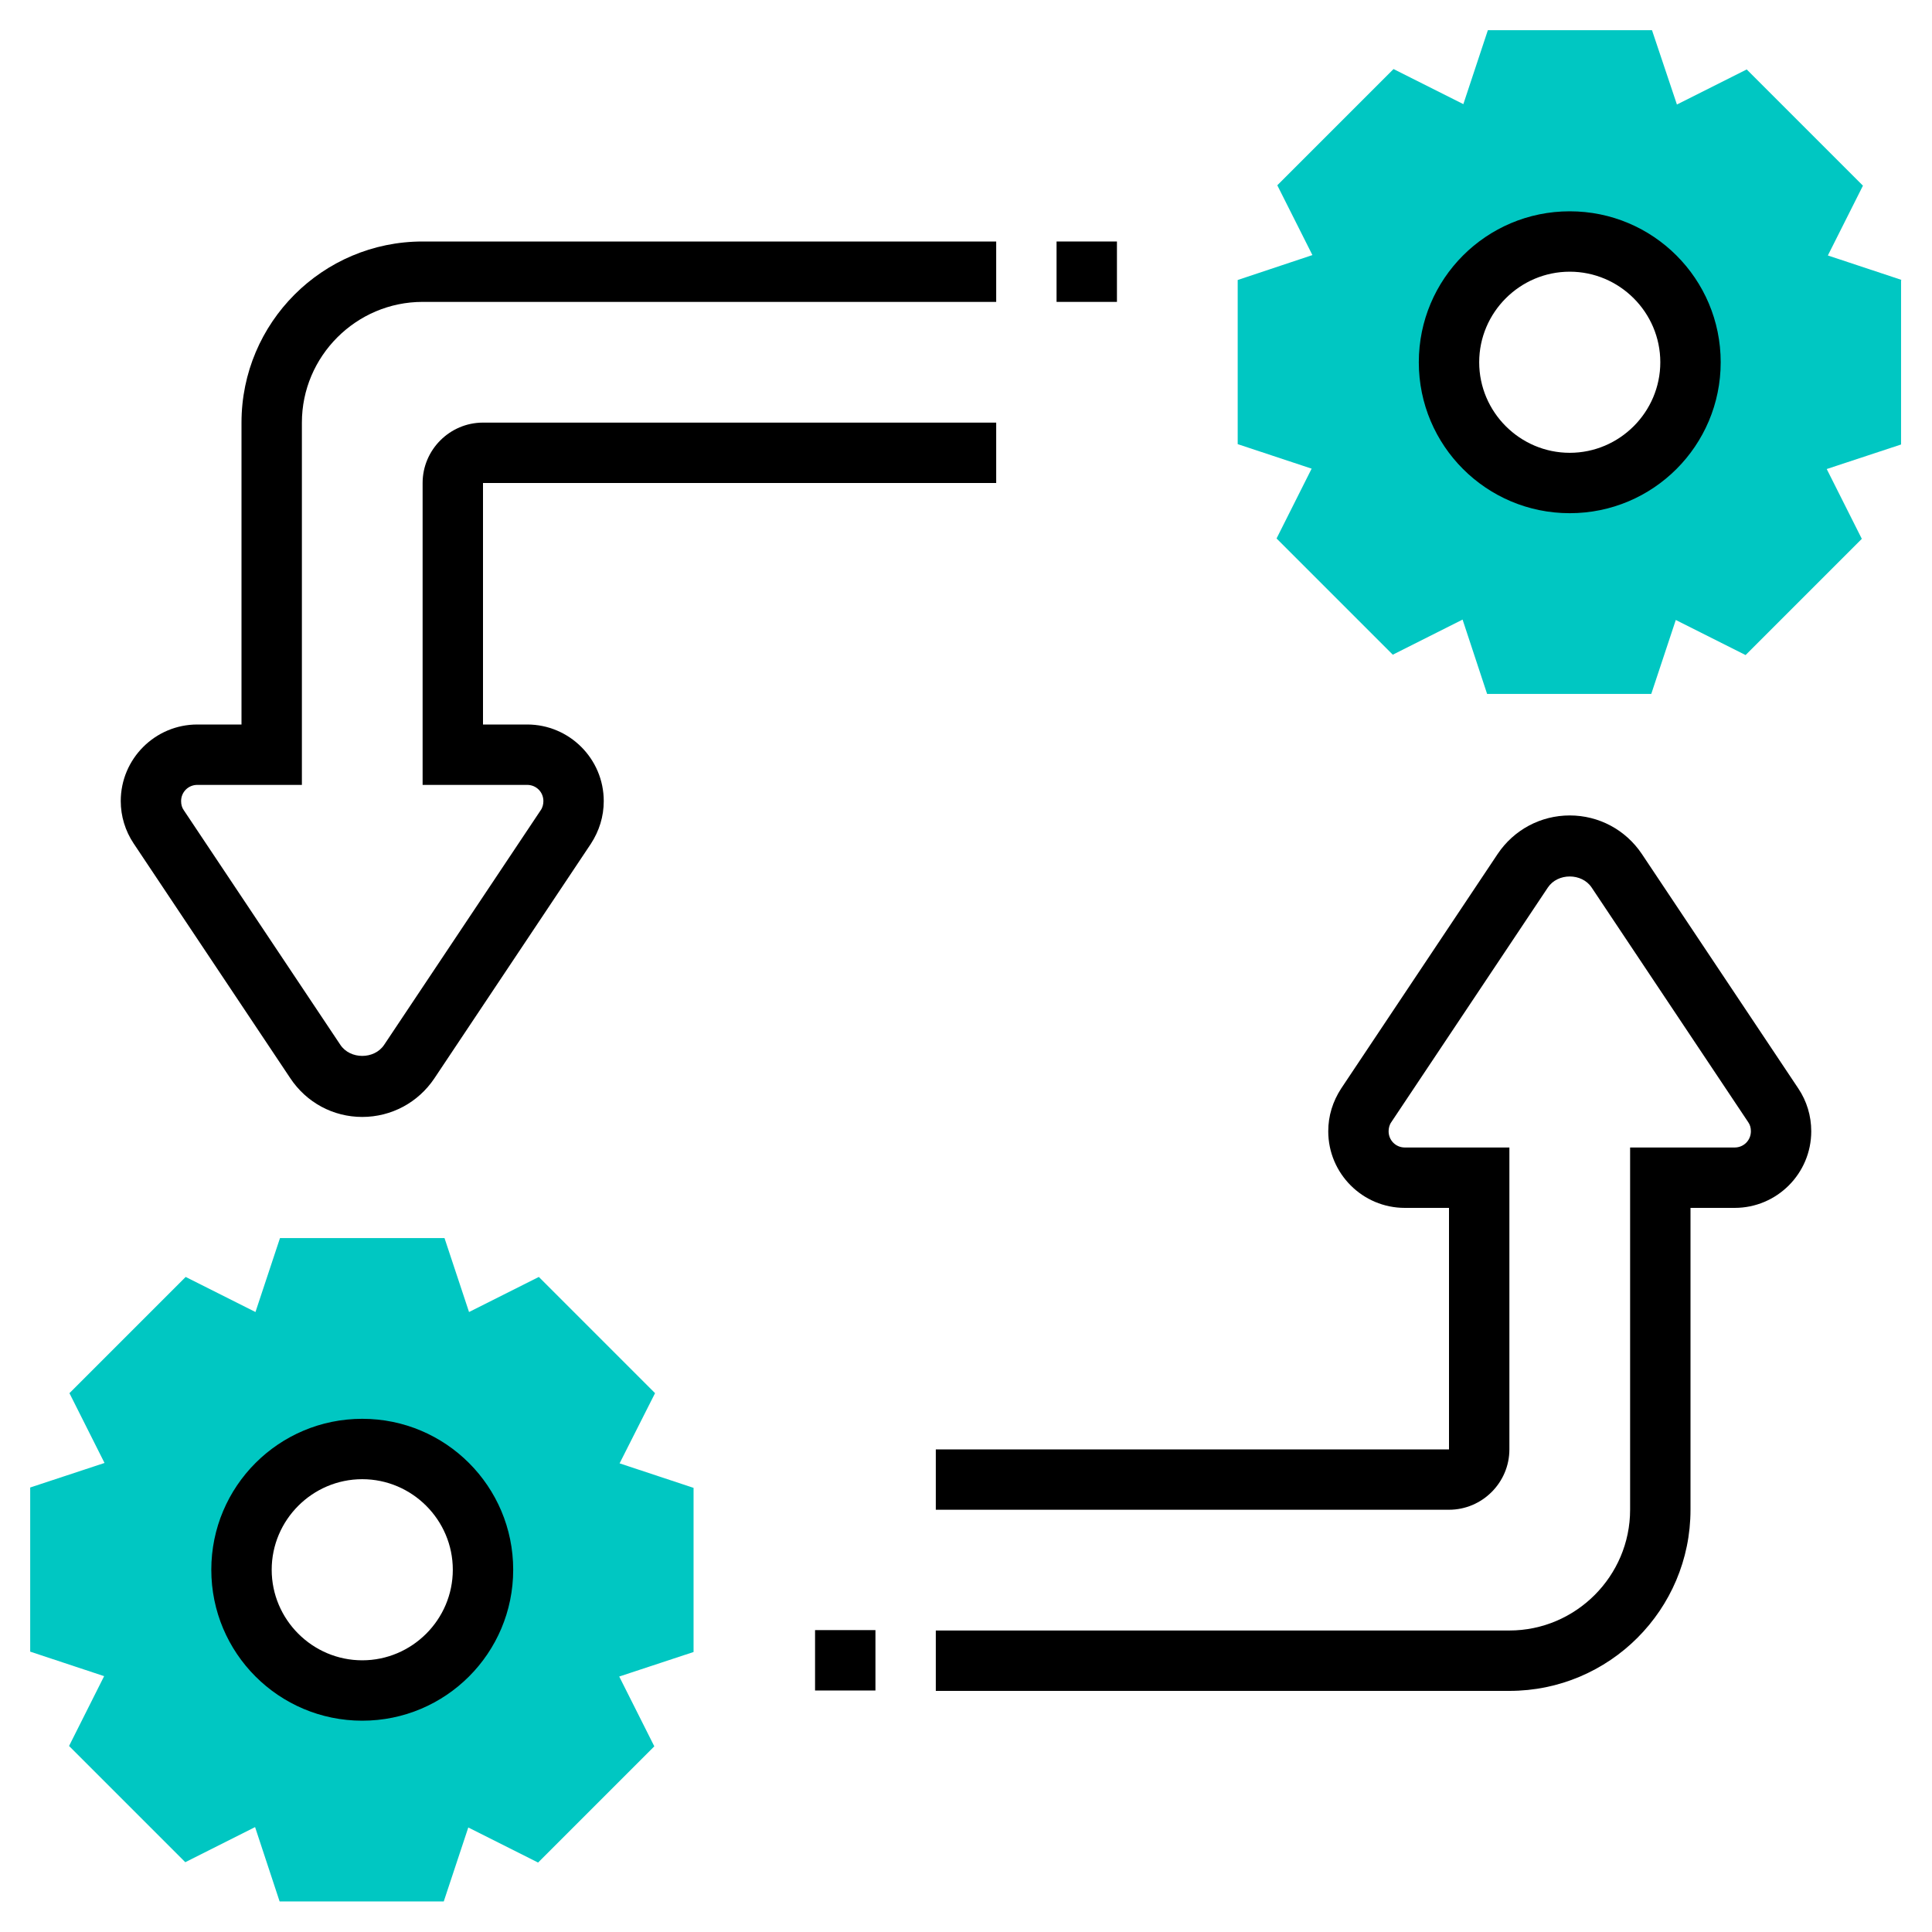<?xml version="1.0" encoding="UTF-8"?> <svg xmlns="http://www.w3.org/2000/svg" width="70" height="70" viewBox="0 0 70 70" fill="none"> <path d="M23.734 50.477L19.523 46.266L16.994 47.537L16.105 44.857H10.145L9.256 47.537L6.727 46.266L2.516 50.477L3.787 53.006L1.094 53.895V59.842L3.773 60.73L2.502 63.26L6.713 67.471L9.242 66.199L10.131 68.893H16.078L16.967 66.213L19.496 67.484L23.707 63.273L22.436 60.744L25.129 59.855V53.908L22.449 53.02L23.734 50.477ZM13.125 61.25C10.705 61.25 8.75 59.295 8.75 56.875C8.75 54.455 10.705 52.5 13.125 52.5C15.545 52.5 17.5 54.455 17.5 56.875C17.5 59.295 15.545 61.25 13.125 61.25Z" fill="#00C7C2"></path> <path d="M68.906 10.145L66.227 9.256L67.498 6.727L63.287 2.516L60.758 3.787L59.855 1.094H53.908L53.02 3.773L50.49 2.502L46.279 6.713L47.551 9.242L44.844 10.145V16.092L47.523 16.98L46.252 19.51L50.463 23.721L52.992 22.449L53.881 25.143H59.828L60.717 22.463L63.246 23.734L67.457 19.523L66.186 16.994L68.879 16.105V10.145H68.906ZM56.875 17.5C54.455 17.5 52.5 15.545 52.5 13.125C52.5 10.705 54.455 8.75 56.875 8.75C59.295 8.75 61.25 10.705 61.25 13.125C61.25 15.545 59.295 17.5 56.875 17.5Z" fill="#00C7C2"></path> <path d="M56.875 18.594C59.897 18.594 62.344 16.146 62.344 13.125C62.344 10.104 59.897 7.656 56.875 7.656C53.853 7.656 51.406 10.104 51.406 13.125C51.406 16.146 53.853 18.594 56.875 18.594ZM56.875 9.844C58.68 9.844 60.156 11.32 60.156 13.125C60.156 14.93 58.68 16.406 56.875 16.406C55.07 16.406 53.594 14.93 53.594 13.125C53.594 11.32 55.07 9.844 56.875 9.844Z" fill="black"></path> <path d="M13.125 51.406C10.104 51.406 7.656 53.853 7.656 56.875C7.656 59.897 10.104 62.344 13.125 62.344C16.146 62.344 18.594 59.897 18.594 56.875C18.594 53.853 16.146 51.406 13.125 51.406ZM13.125 60.156C11.32 60.156 9.844 58.68 9.844 56.875C9.844 55.07 11.32 53.594 13.125 53.594C14.93 53.594 16.406 55.07 16.406 56.875C16.406 58.68 14.93 60.156 13.125 60.156Z" fill="black"></path> <path d="M65.16 39.443L59.486 30.939C58.898 30.064 57.928 29.545 56.875 29.545C55.822 29.545 54.852 30.064 54.264 30.939L48.59 39.443C48.289 39.908 48.125 40.428 48.125 40.988C48.125 42.52 49.369 43.764 50.9 43.764H52.5V52.514H33.906V54.701H52.5C53.703 54.701 54.688 53.717 54.688 52.514V41.576H50.9C50.572 41.576 50.312 41.316 50.312 40.988C50.312 40.879 50.34 40.756 50.408 40.66L56.082 32.156C56.438 31.623 57.312 31.623 57.668 32.156L63.342 40.66C63.41 40.756 63.438 40.865 63.438 40.988C63.438 41.316 63.178 41.576 62.85 41.576H59.062V54.701C59.062 57.107 57.094 59.076 54.688 59.076H33.906V61.264H54.688C58.31 61.264 61.25 58.324 61.25 54.701V43.764H62.85C64.381 43.764 65.625 42.52 65.625 40.988C65.625 40.428 65.461 39.895 65.16 39.443Z" fill="black"></path> <path d="M29.531 59.062H31.719V61.25H29.531V59.062Z" fill="black"></path> <path d="M19.1 26.25H17.5V17.5H36.094V15.312H17.5C16.297 15.312 15.312 16.297 15.312 17.5V28.438H19.1C19.428 28.438 19.688 28.697 19.688 29.025C19.688 29.135 19.66 29.258 19.592 29.354L13.918 37.857C13.562 38.391 12.688 38.391 12.332 37.857L6.658 29.354C6.59 29.258 6.562 29.148 6.562 29.025C6.562 28.697 6.822 28.438 7.15 28.438H10.938V15.312C10.938 12.906 12.906 10.938 15.312 10.938H36.094V8.75H15.312C11.69 8.75 8.75 11.69 8.75 15.312V26.25H7.15C5.619 26.25 4.375 27.494 4.375 29.025C4.375 29.572 4.539 30.105 4.84 30.557L10.514 39.06C11.102 39.949 12.072 40.469 13.125 40.469C14.178 40.469 15.148 39.949 15.736 39.074L21.41 30.57C21.711 30.105 21.875 29.586 21.875 29.025C21.875 27.494 20.631 26.25 19.1 26.25Z" fill="black"></path> <path d="M38.281 8.75H40.469V10.938H38.281V8.75Z" fill="black"></path> </svg> 